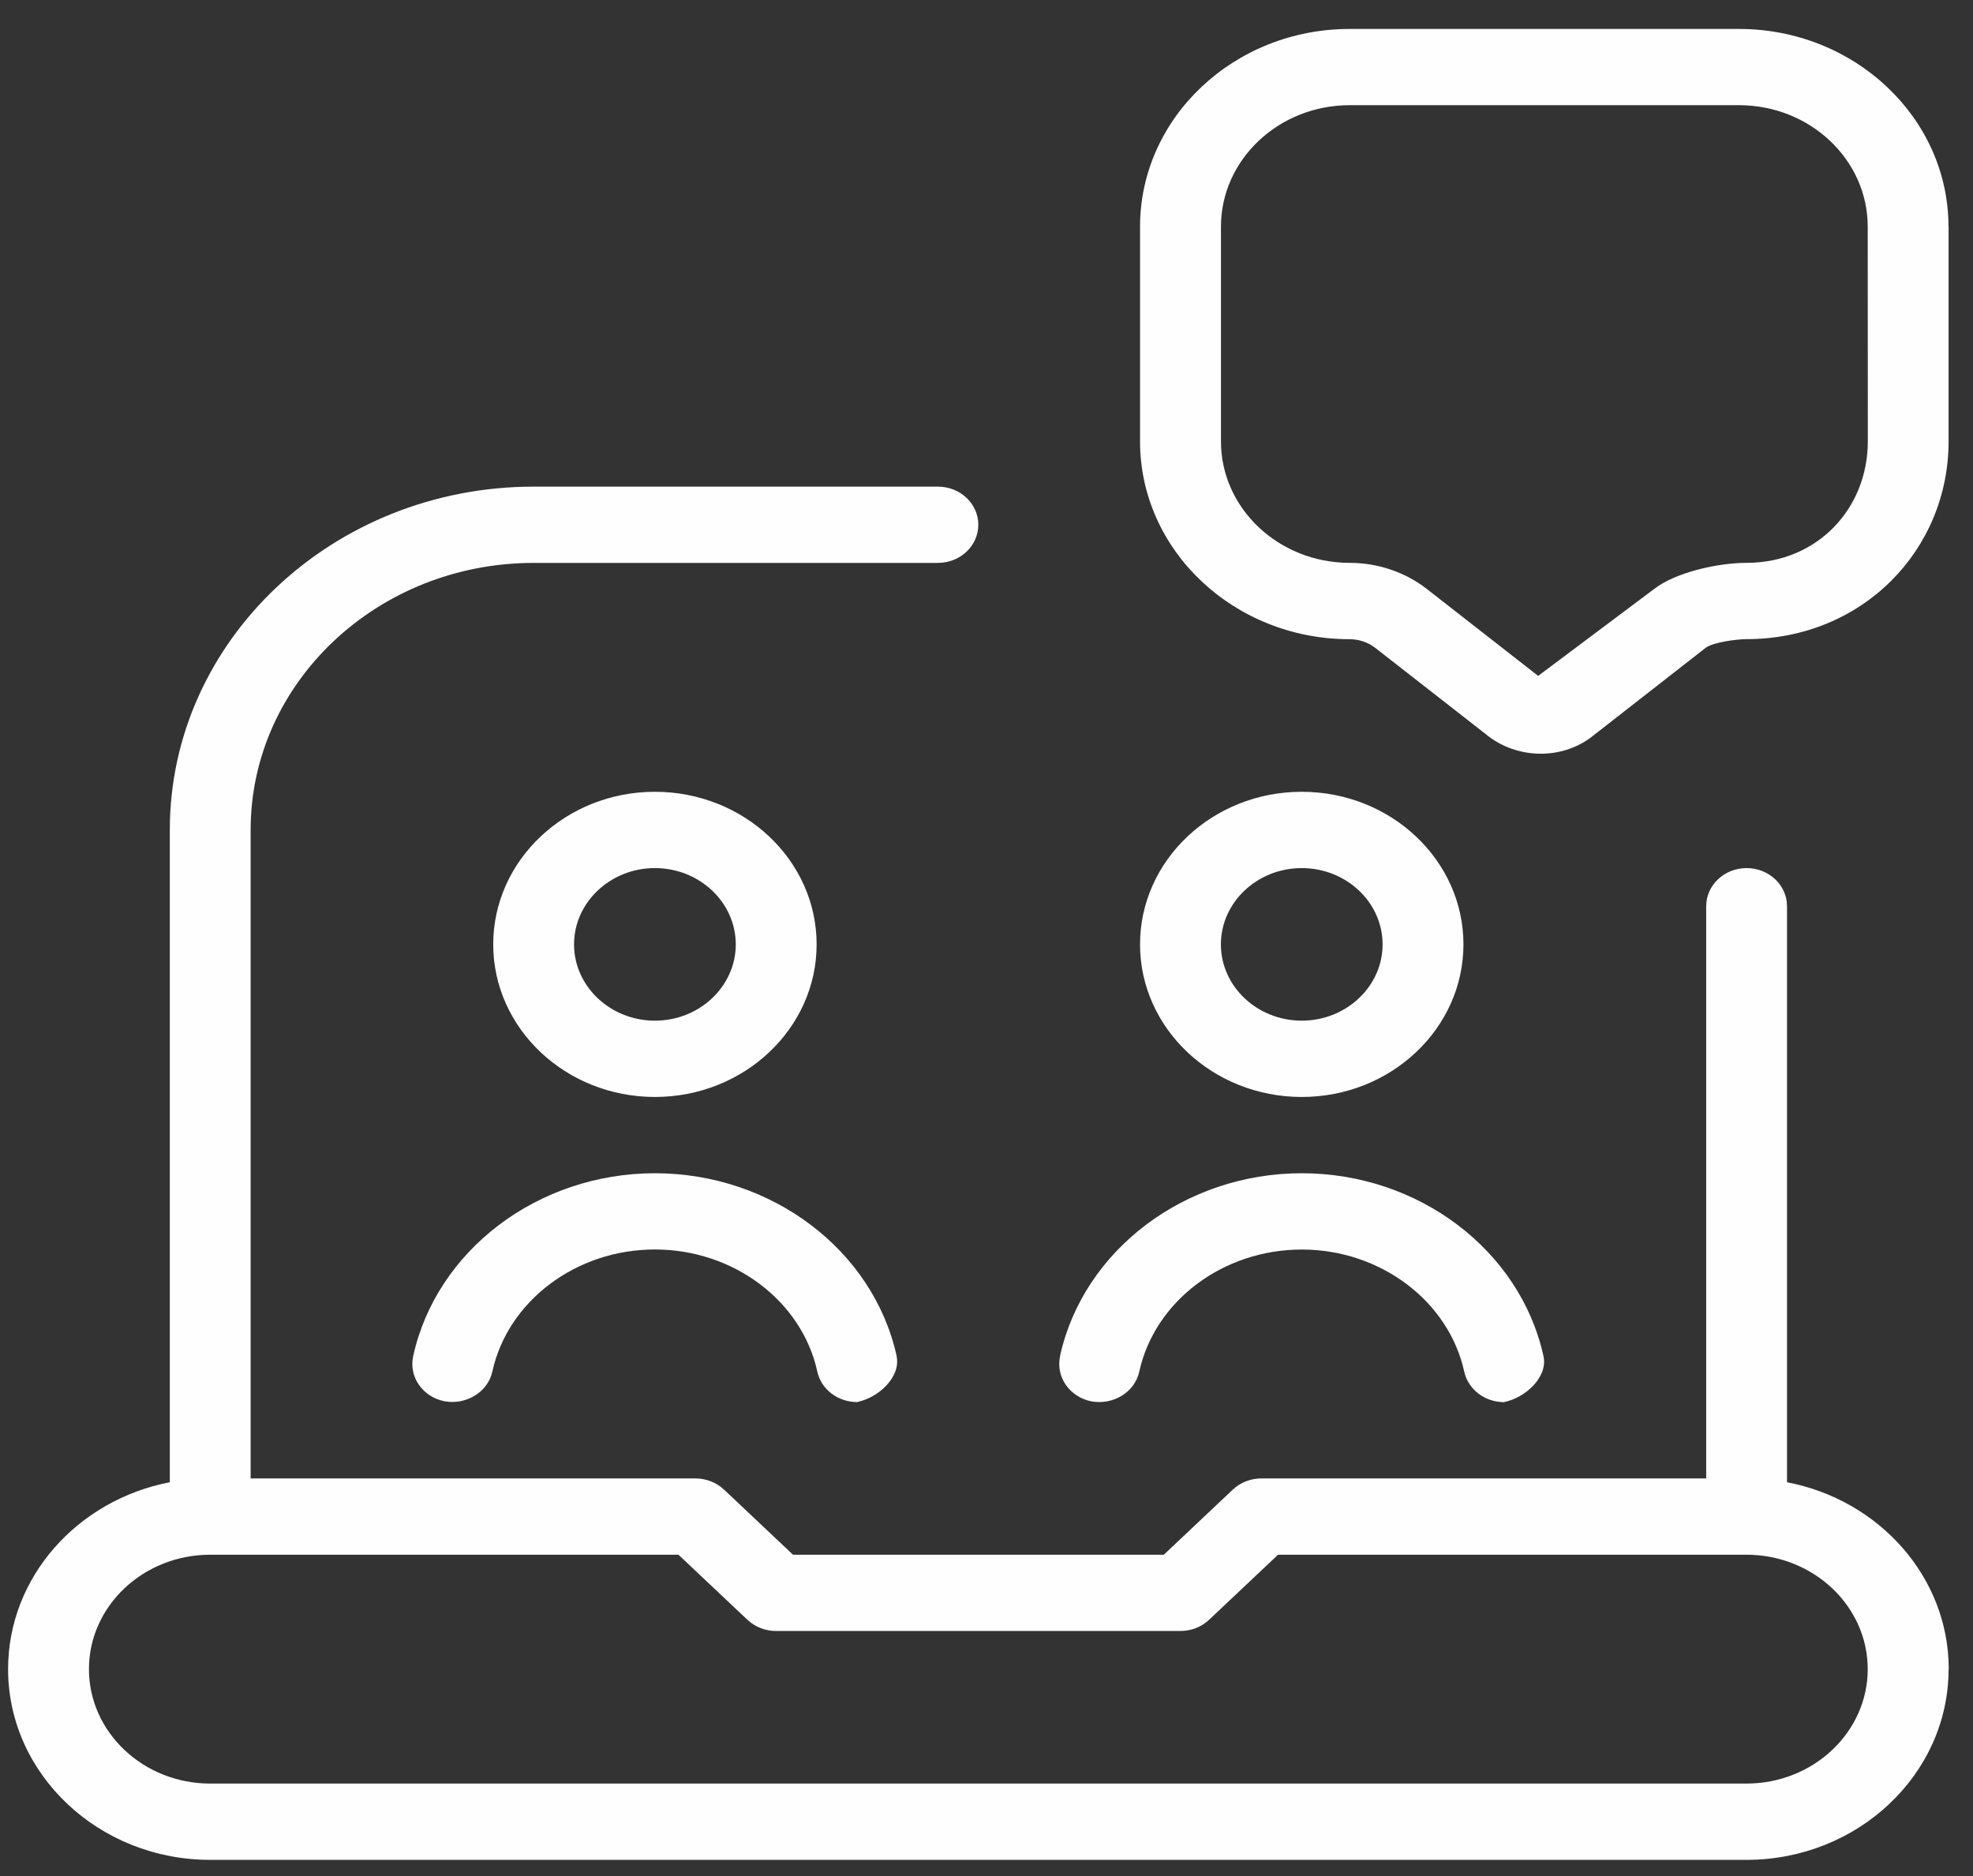 <svg width="61" height="58" viewBox="0 0 61 58" fill="none" xmlns="http://www.w3.org/2000/svg">
<rect x="0" y="0" width="61" height="58" fill="#333333" stroke="none"/>
<path d="M32.772 41.928C33.492 38.65 36.635 36.272 40.247 36.272C43.859 36.272 47.001 38.652 47.721 41.928C47.861 42.568 47.171 43.214 46.496 43.348C45.916 43.348 45.394 42.964 45.271 42.41C44.791 40.221 42.676 38.631 40.247 38.631C37.817 38.631 35.702 40.218 35.222 42.41C35.082 43.046 34.417 43.445 33.745 43.325C33.07 43.193 32.635 42.568 32.775 41.931L32.772 41.928ZM20.248 33.914C17.491 33.914 15.249 31.798 15.249 29.197C15.249 26.595 17.491 24.479 20.248 24.479C23.006 24.479 25.248 26.595 25.248 29.197C25.248 31.798 23.006 33.914 20.248 33.914ZM20.248 31.555C21.626 31.555 22.748 30.496 22.748 29.197C22.748 27.897 21.626 26.838 20.248 26.838C18.871 26.838 17.748 27.897 17.748 29.197C17.748 30.496 18.871 31.555 20.248 31.555ZM40.247 33.914C37.489 33.914 35.247 31.798 35.247 29.197C35.247 26.595 37.489 24.479 40.247 24.479C43.004 24.479 45.246 26.595 45.246 29.197C45.246 31.798 43.004 33.914 40.247 33.914ZM40.247 31.555C41.624 31.555 42.746 30.496 42.746 29.197C42.746 27.897 41.624 26.838 40.247 26.838C38.869 26.838 37.747 27.897 37.747 29.197C37.747 30.496 38.869 31.555 40.247 31.555ZM46.496 43.348C46.411 43.365 46.581 43.348 46.496 43.348V43.348ZM27.723 41.928C27.003 38.65 23.86 36.272 20.248 36.272C16.636 36.272 13.494 38.652 12.774 41.928C12.634 42.568 13.069 43.19 13.744 43.322C14.409 43.443 15.081 43.042 15.221 42.407C15.701 40.218 17.816 38.629 20.246 38.629C22.676 38.629 24.791 40.216 25.27 42.407C25.393 42.964 25.915 43.346 26.495 43.346C27.17 43.214 27.858 42.565 27.72 41.926L27.723 41.928ZM26.498 43.348C26.413 43.365 26.583 43.348 26.498 43.348V43.348ZM60.245 7.007V13.646C60.245 17.017 57.568 19.76 53.995 19.76C53.706 19.76 52.953 19.856 52.731 20.031L49.293 22.715C48.828 23.104 48.236 23.302 47.639 23.302C47.029 23.302 46.416 23.099 45.926 22.689L42.524 20.033C42.301 19.859 42.017 19.762 41.727 19.762C38.154 19.762 35.247 17.019 35.247 13.648V7.009C35.247 3.638 38.154 0.895 41.727 0.895H53.763C57.335 0.895 60.242 3.638 60.242 7.009L60.245 7.007ZM57.745 7.007C57.745 4.936 55.96 3.252 53.766 3.252H41.729C39.534 3.252 37.749 4.936 37.749 7.007V13.646C37.749 15.717 39.534 17.401 41.729 17.401C42.599 17.401 43.449 17.689 44.119 18.212L47.556 20.896L51.138 18.212C51.808 17.689 53.126 17.401 53.998 17.401C56.193 17.401 57.748 15.717 57.748 13.646L57.745 7.007ZM60.245 51.603C60.245 54.854 57.44 57.5 53.995 57.5H6.499C3.055 57.5 0.25 54.854 0.25 51.603C0.25 48.757 2.4 46.374 5.25 45.825V25.659C5.25 19.807 10.297 15.045 16.499 15.045H28.998C29.688 15.045 30.247 15.573 30.247 16.224C30.247 16.875 29.688 17.403 28.998 17.403H16.499C11.674 17.403 7.749 21.106 7.749 25.659V45.707H21.498C21.831 45.707 22.148 45.832 22.383 46.051L24.518 48.066H35.982L38.117 46.051C38.352 45.83 38.669 45.707 39.002 45.707H52.751V28.017C52.751 27.366 53.311 26.838 54.001 26.838C54.691 26.838 55.25 27.366 55.25 28.017V45.825C58.1 46.372 60.25 48.754 60.25 51.603H60.245ZM57.745 51.603C57.745 49.653 56.063 48.066 53.995 48.066H39.514L37.379 50.08C37.144 50.301 36.827 50.424 36.495 50.424H23.995C23.663 50.424 23.346 50.299 23.111 50.08L20.976 48.066H6.499C4.432 48.066 2.75 49.653 2.75 51.603C2.75 53.554 4.432 55.141 6.499 55.141H53.995C56.063 55.141 57.745 53.554 57.745 51.603Z" fill="#FEFDFF"/>
</svg>
